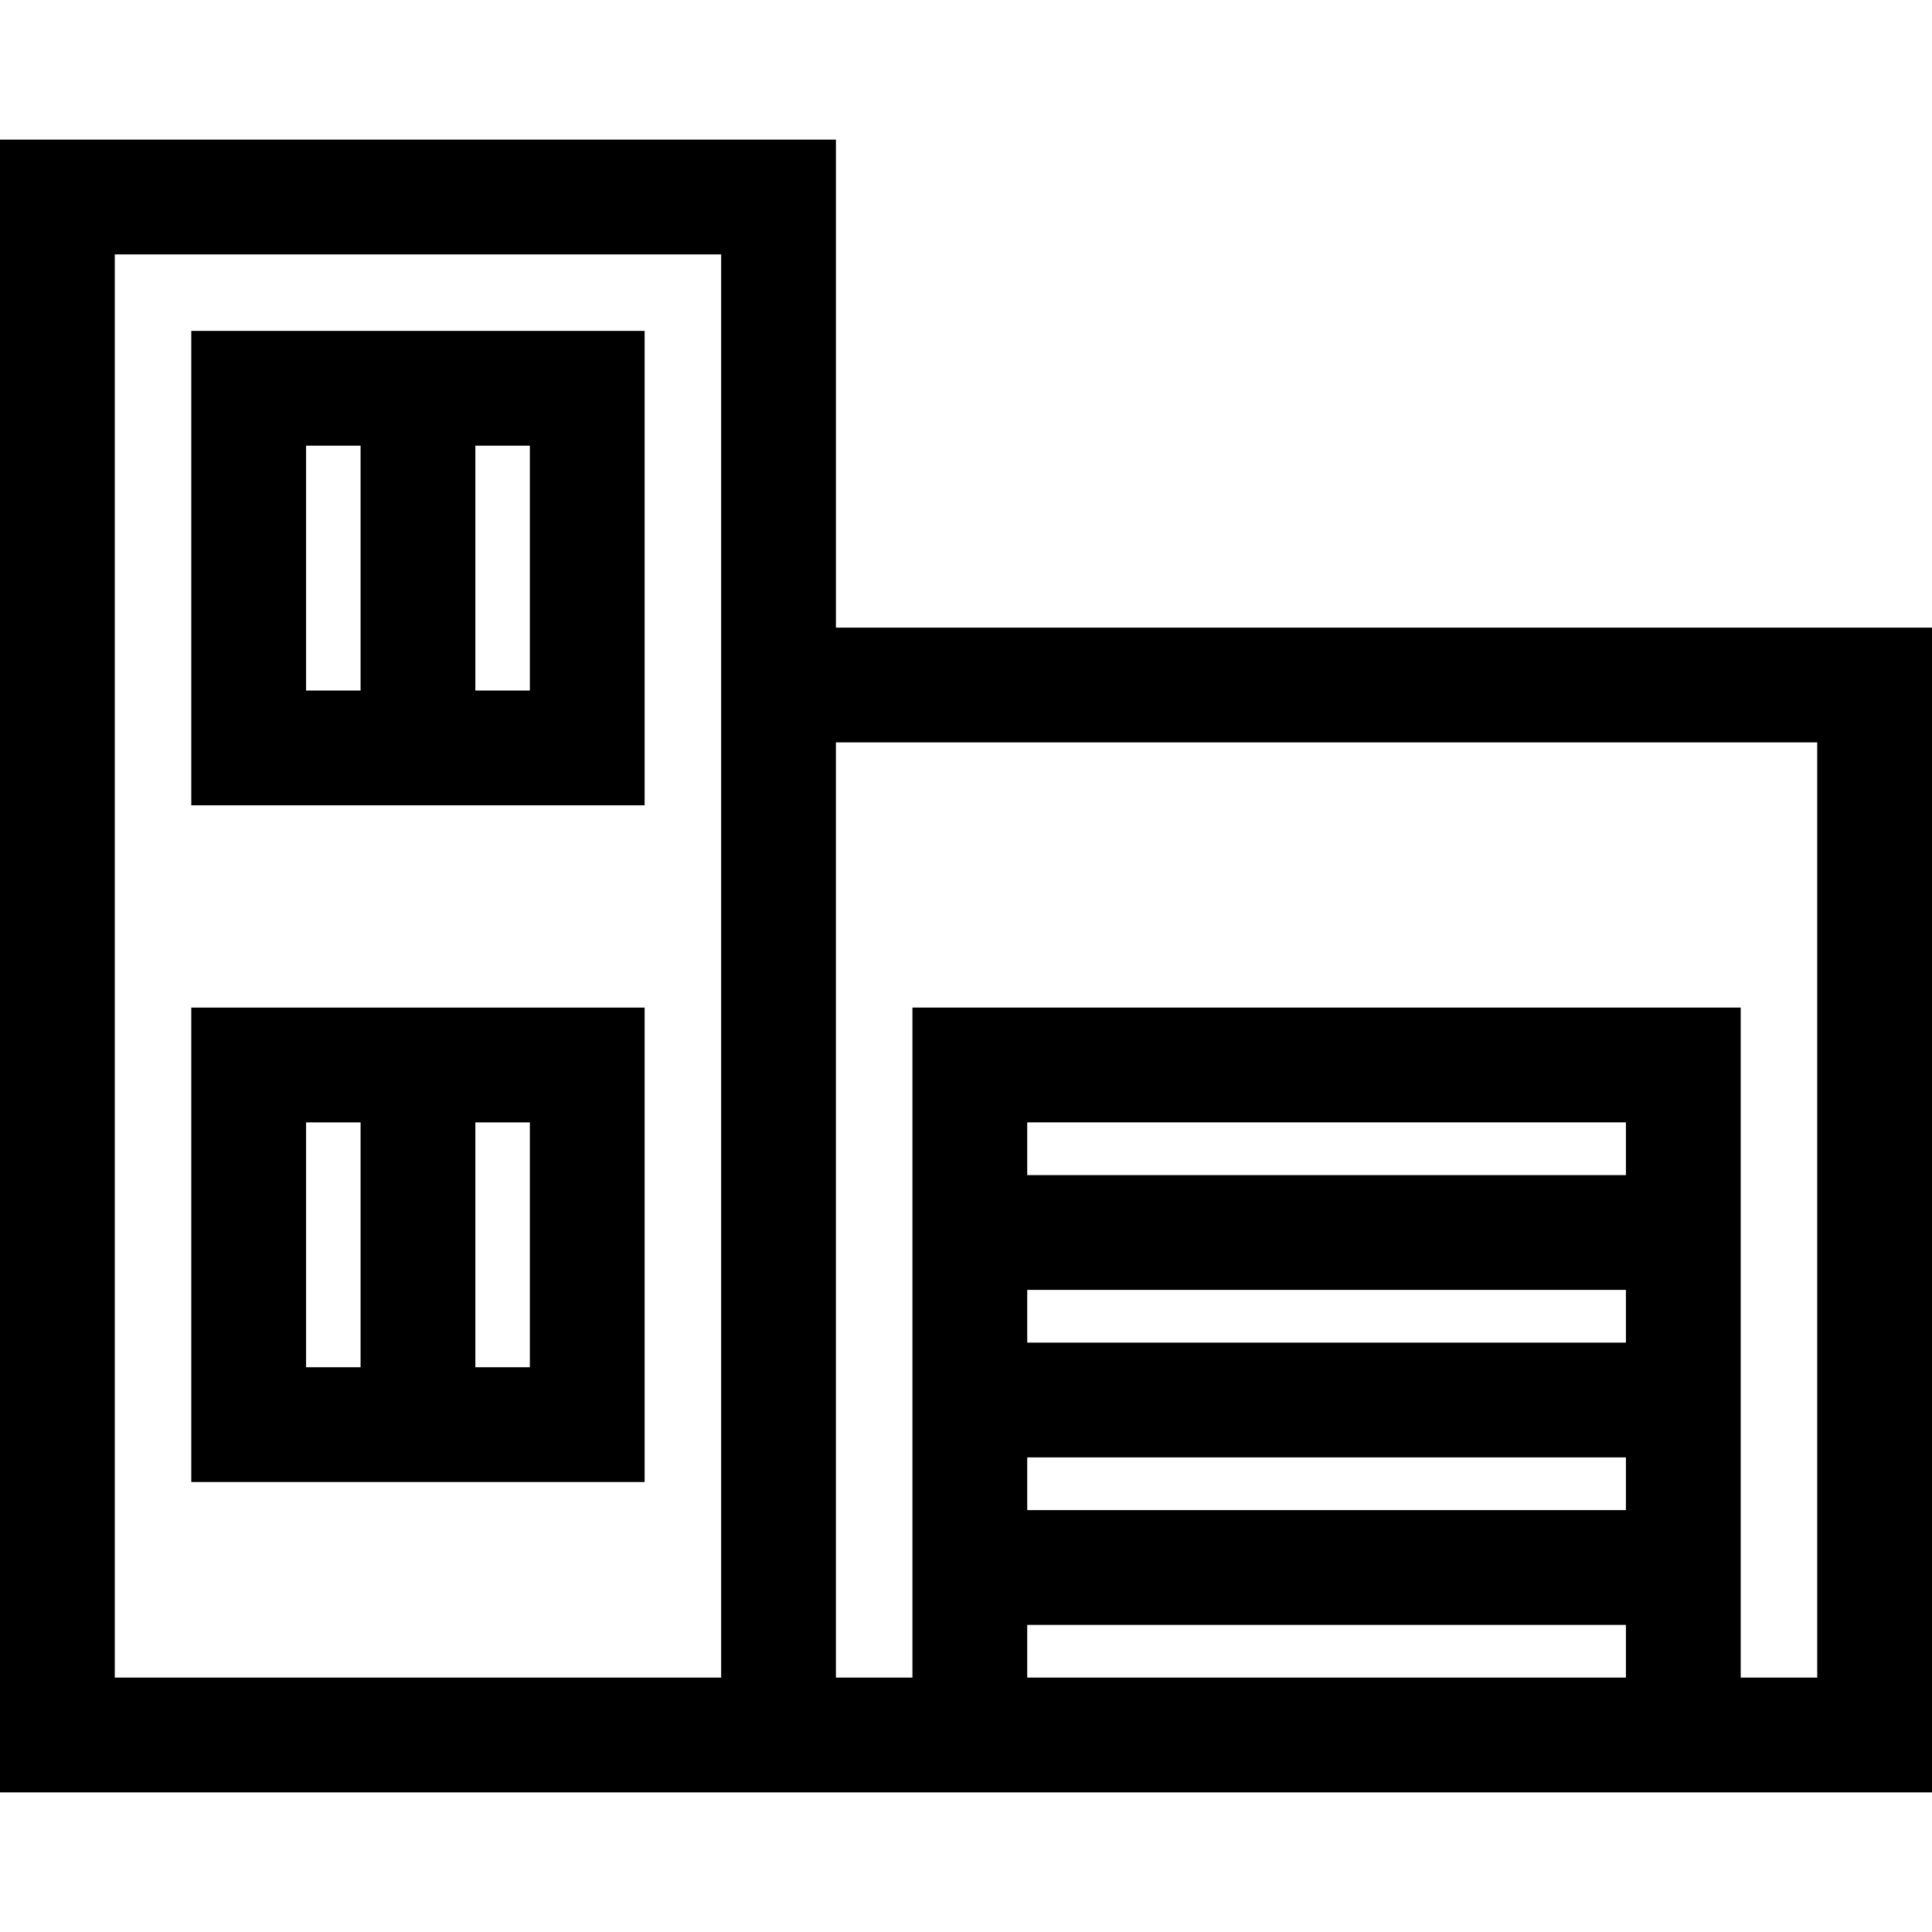<?xml version="1.0" encoding="iso-8859-1"?>
<!-- Generator: Adobe Illustrator 19.0.0, SVG Export Plug-In . SVG Version: 6.00 Build 0)  -->
<svg version="1.1" id="Layer_1" xmlns="http://www.w3.org/2000/svg" xmlns:xlink="http://www.w3.org/1999/xlink" x="0px" y="0px"
	 viewBox="0 0 512 512" style="enable-background:new 0 0 512 512;" xml:space="preserve">
<g>
	<g>
		<path d="M221.527,166.33V36.996H0v438.007h191.11h30.417h20.278h219.499H512V166.33H221.527z M191.11,166.331v278.255H30.417
			V67.414H191.11V166.331z M430.888,444.586H272.223v-13.973h158.665V444.586z M430.888,400.196H272.223v-13.973h158.665V400.196z
			 M430.888,355.806H272.223v-13.974h158.665V355.806z M430.888,311.415H272.223v-13.973h158.665V311.415z M481.583,444.586
			L481.583,444.586h-20.278v-13.973v-30.417v-13.973v-30.417v-13.974v-30.417v-44.39H241.805v44.39v30.417v13.974v30.417v13.973
			v30.417v13.973h-20.278V196.747h260.056V444.586z"/>
	</g>
</g>
<g>
	<g>
		<path d="M125.973,87.692H95.556h-44.86v125.724h44.86h30.417h44.859V87.692H125.973z M95.556,182.999H81.112v-64.89h14.443
			V182.999z M140.415,182.999h-14.442v-64.89h14.442V182.999z"/>
	</g>
</g>
<g>
	<g>
		<path d="M125.973,267.025H95.556h-44.86V392.75h44.86h30.417h44.859V267.025H125.973z M95.556,362.332H81.112v-64.89h14.443
			V362.332z M140.415,362.332h-14.442v-64.89h14.442V362.332z"/>
	</g>
</g>
<g>
</g>
<g>
</g>
<g>
</g>
<g>
</g>
<g>
</g>
<g>
</g>
<g>
</g>
<g>
</g>
<g>
</g>
<g>
</g>
<g>
</g>
<g>
</g>
<g>
</g>
<g>
</g>
<g>
</g>
</svg>
